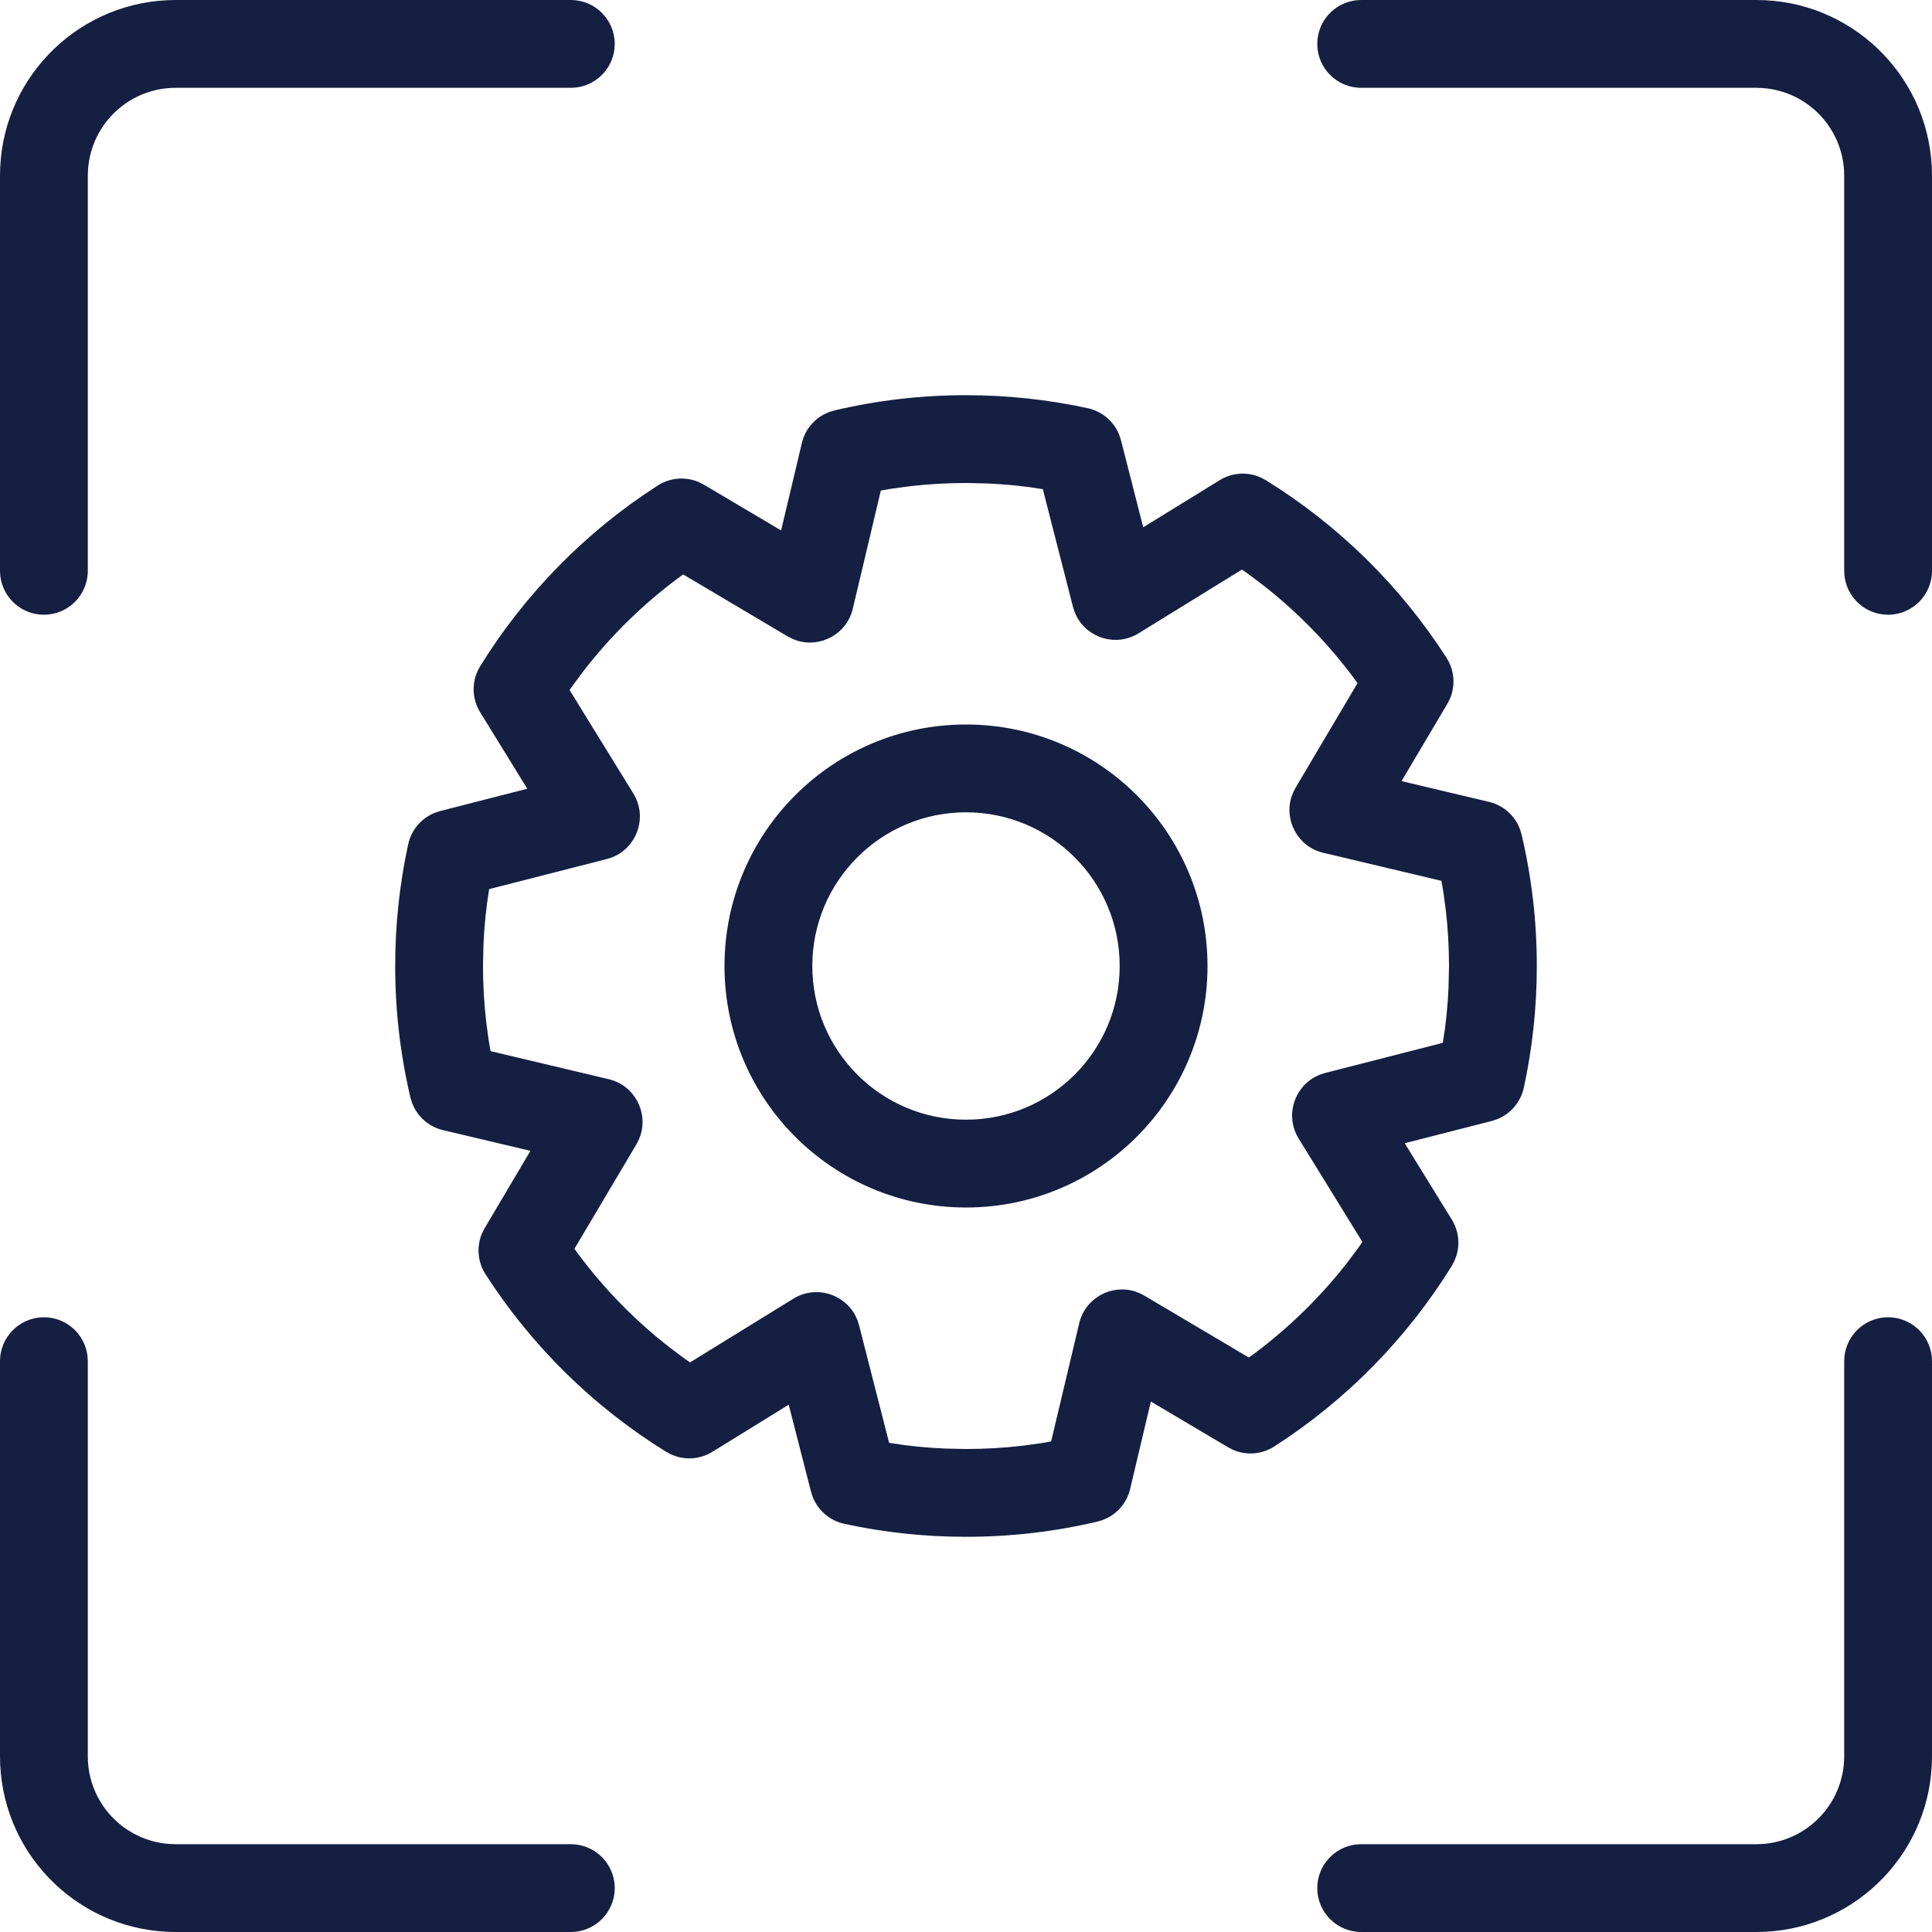 <?xml version="1.0" encoding="UTF-8"?>
<svg width="60px" height="60px" viewBox="0 0 60 60" version="1.1" xmlns="http://www.w3.org/2000/svg" xmlns:xlink="http://www.w3.org/1999/xlink">
    <title>DB83EFB8-11D3-46CB-B9A0-4534010E8F06</title>
    <defs>
        <filter id="filter-1">
            <feColorMatrix in="SourceGraphic" type="matrix" values="0 0 0 0 1 0 0 0 0 1 0 0 0 0 1 0 0 0 1 0"></feColorMatrix>
        </filter>
    </defs>
    <g id="Page-1" stroke="none" stroke-width="1" fill="none" fill-rule="evenodd">
        <g id="Code-audit-—-Desktop" transform="translate(-556, -1856)">
            <g id="Group-18" transform="translate(0, 1433)">
                <g id="Group-13" transform="translate(200, 40)">
                    <g id="icon" transform="translate(356, 383)" filter="url(#filter-1)">
                        <g id="pic_serv_mobile_app_dev" fill="#141F42" fill-rule="nonzero">
                            <path d="M1.364,40.909 C2.063,40.909 2.639,41.436 2.718,42.114 L2.727,42.273 L2.727,54.545 C2.727,55.983 3.84,57.161 5.251,57.265 L5.455,57.273 L17.727,57.273 C18.48,57.273 19.091,57.883 19.091,58.636 C19.091,59.336 18.564,59.912 17.886,59.991 L17.727,60 L5.455,60 C2.533,60 0.149,57.704 0.007,54.818 L0,54.545 L0,42.273 C0,41.52 0.611,40.909 1.364,40.909 Z M58.636,40.909 C59.336,40.909 59.912,41.436 59.991,42.114 L60,42.273 L60,54.545 C60,57.467 57.704,59.851 54.818,59.993 L54.545,60 L42.273,60 C41.52,60 40.909,59.389 40.909,58.636 C40.909,57.937 41.436,57.361 42.114,57.282 L42.273,57.273 L54.545,57.273 C55.983,57.273 57.161,56.16 57.265,54.749 L57.273,54.545 L57.273,42.273 C57.273,41.52 57.883,40.909 58.636,40.909 Z M30,12.273 C31.282,12.273 32.548,12.409 33.782,12.677 C34.23,12.775 34.595,13.09 34.76,13.51 L34.813,13.672 L35.504,16.375 L37.88,14.912 C38.221,14.701 38.633,14.655 39.005,14.772 L39.162,14.833 L39.312,14.913 C41.568,16.308 43.488,18.195 44.922,20.427 C45.17,20.812 45.206,21.293 45.026,21.707 L44.948,21.859 L43.526,24.258 L46.242,24.903 C46.633,24.995 46.956,25.253 47.137,25.6 L47.205,25.753 L47.254,25.917 C47.568,27.245 47.727,28.612 47.727,30 C47.727,31.282 47.591,32.548 47.323,33.782 C47.225,34.23 46.91,34.595 46.49,34.76 L46.328,34.813 L43.624,35.504 L45.089,37.878 C45.299,38.22 45.346,38.632 45.228,39.004 L45.168,39.161 L45.088,39.311 C43.692,41.568 41.805,43.488 39.573,44.922 C39.188,45.17 38.707,45.206 38.293,45.026 L38.141,44.948 L35.741,43.526 L35.097,46.242 C35.005,46.633 34.747,46.956 34.4,47.137 L34.247,47.205 L34.083,47.254 C32.755,47.568 31.388,47.727 30,47.727 C28.718,47.727 27.452,47.591 26.218,47.323 C25.77,47.225 25.405,46.91 25.24,46.49 L25.187,46.328 L24.495,43.624 L22.122,45.089 C21.78,45.299 21.368,45.346 20.996,45.228 L20.839,45.168 L20.689,45.088 C18.432,43.692 16.512,41.805 15.078,39.573 C14.83,39.188 14.794,38.707 14.974,38.293 L15.052,38.141 L16.473,35.741 L13.758,35.097 C13.367,35.005 13.044,34.747 12.863,34.4 L12.795,34.247 L12.746,34.083 C12.432,32.755 12.273,31.388 12.273,30 C12.273,28.718 12.409,27.452 12.677,26.218 C12.775,25.77 13.09,25.405 13.51,25.24 L13.672,25.187 L16.375,24.495 L14.912,22.12 C14.701,21.779 14.655,21.367 14.772,20.995 L14.833,20.838 L14.913,20.688 C16.308,18.432 18.195,16.512 20.427,15.078 C20.812,14.83 21.293,14.794 21.707,14.974 L21.859,15.052 L24.258,16.473 L24.903,13.758 C24.995,13.367 25.253,13.044 25.6,12.863 L25.753,12.795 L25.917,12.746 C27.245,12.432 28.612,12.273 30,12.273 Z M30,15 C29.412,15 28.828,15.034 28.251,15.101 L27.677,15.179 L27.355,15.235 L26.484,18.906 C26.296,19.695 25.481,20.124 24.749,19.893 L24.604,19.837 L24.462,19.764 L21.217,17.84 L21.05,17.961 C19.962,18.772 18.988,19.726 18.155,20.796 L17.807,21.261 L17.689,21.43 L19.669,24.642 C20.094,25.332 19.822,26.212 19.14,26.566 L18.998,26.63 L18.846,26.678 L15.191,27.612 L15.124,28.063 C15.087,28.346 15.059,28.632 15.038,28.918 L15.014,29.35 L15,30 C15,30.588 15.034,31.172 15.101,31.749 L15.179,32.323 L15.235,32.644 L18.906,33.516 C19.695,33.704 20.124,34.519 19.893,35.251 L19.837,35.396 L19.764,35.538 L17.84,38.782 L17.961,38.95 C18.772,40.038 19.726,41.013 20.796,41.846 L21.262,42.194 L21.43,42.31 L24.641,40.331 C25.332,39.906 26.212,40.178 26.566,40.86 L26.63,41.002 L26.678,41.154 L27.612,44.808 L28.063,44.876 C28.346,44.913 28.632,44.941 28.918,44.962 L29.35,44.986 L30,45 C30.588,45 31.172,44.966 31.749,44.899 L32.323,44.821 L32.644,44.764 L33.516,41.094 C33.704,40.305 34.519,39.876 35.251,40.107 L35.396,40.163 L35.538,40.236 L38.782,42.158 L38.95,42.039 C40.038,41.228 41.013,40.274 41.846,39.204 L42.194,38.738 L42.31,38.569 L40.331,35.359 C39.906,34.668 40.178,33.788 40.86,33.434 L41.002,33.37 L41.154,33.322 L44.808,32.386 L44.876,31.937 C44.913,31.654 44.941,31.368 44.962,31.082 L44.986,30.65 L45,30 C45,29.412 44.966,28.828 44.899,28.251 L44.821,27.677 L44.764,27.355 L41.094,26.484 C40.305,26.296 39.876,25.481 40.107,24.749 L40.163,24.604 L40.236,24.462 L42.158,21.217 L42.039,21.05 C41.228,19.962 40.274,18.988 39.204,18.155 L38.739,17.807 L38.569,17.689 L35.358,19.669 C34.668,20.094 33.788,19.822 33.434,19.14 L33.37,18.998 L33.322,18.846 L32.386,15.191 L31.937,15.124 C31.654,15.087 31.368,15.059 31.082,15.038 L30.65,15.014 L30,15 Z M30,22.5 C34.142,22.5 37.5,25.858 37.5,30 C37.5,34.142 34.142,37.5 30,37.5 C25.858,37.5 22.5,34.142 22.5,30 C22.5,25.858 25.858,22.5 30,22.5 Z M30,25.227 C27.364,25.227 25.227,27.364 25.227,30 C25.227,32.636 27.364,34.773 30,34.773 C32.636,34.773 34.773,32.636 34.773,30 C34.773,27.364 32.636,25.227 30,25.227 Z M54.545,0 C57.467,0 59.851,2.296 59.993,5.182 L60,5.455 L60,17.727 C60,18.48 59.389,19.091 58.636,19.091 C57.937,19.091 57.361,18.564 57.282,17.886 L57.273,17.727 L57.273,5.455 C57.273,4.017 56.16,2.839 54.749,2.735 L54.545,2.727 L42.273,2.727 C41.52,2.727 40.909,2.117 40.909,1.364 C40.909,0.664 41.436,0.088 42.114,0.009 L42.273,0 L54.545,0 Z M17.727,0 C18.48,0 19.091,0.611 19.091,1.364 C19.091,2.063 18.564,2.639 17.886,2.718 L17.727,2.727 L5.455,2.727 C4.017,2.727 2.839,3.84 2.735,5.251 L2.727,5.455 L2.727,17.727 C2.727,18.48 2.117,19.091 1.364,19.091 C0.664,19.091 0.088,18.564 0.009,17.886 L0,17.727 L0,5.455 C0,2.533 2.296,0.149 5.182,0.007 L5.455,0 L17.727,0 Z" id="Shape"></path>
                        </g>
                    </g>
                </g>
            </g>
        </g>
    </g>
</svg>